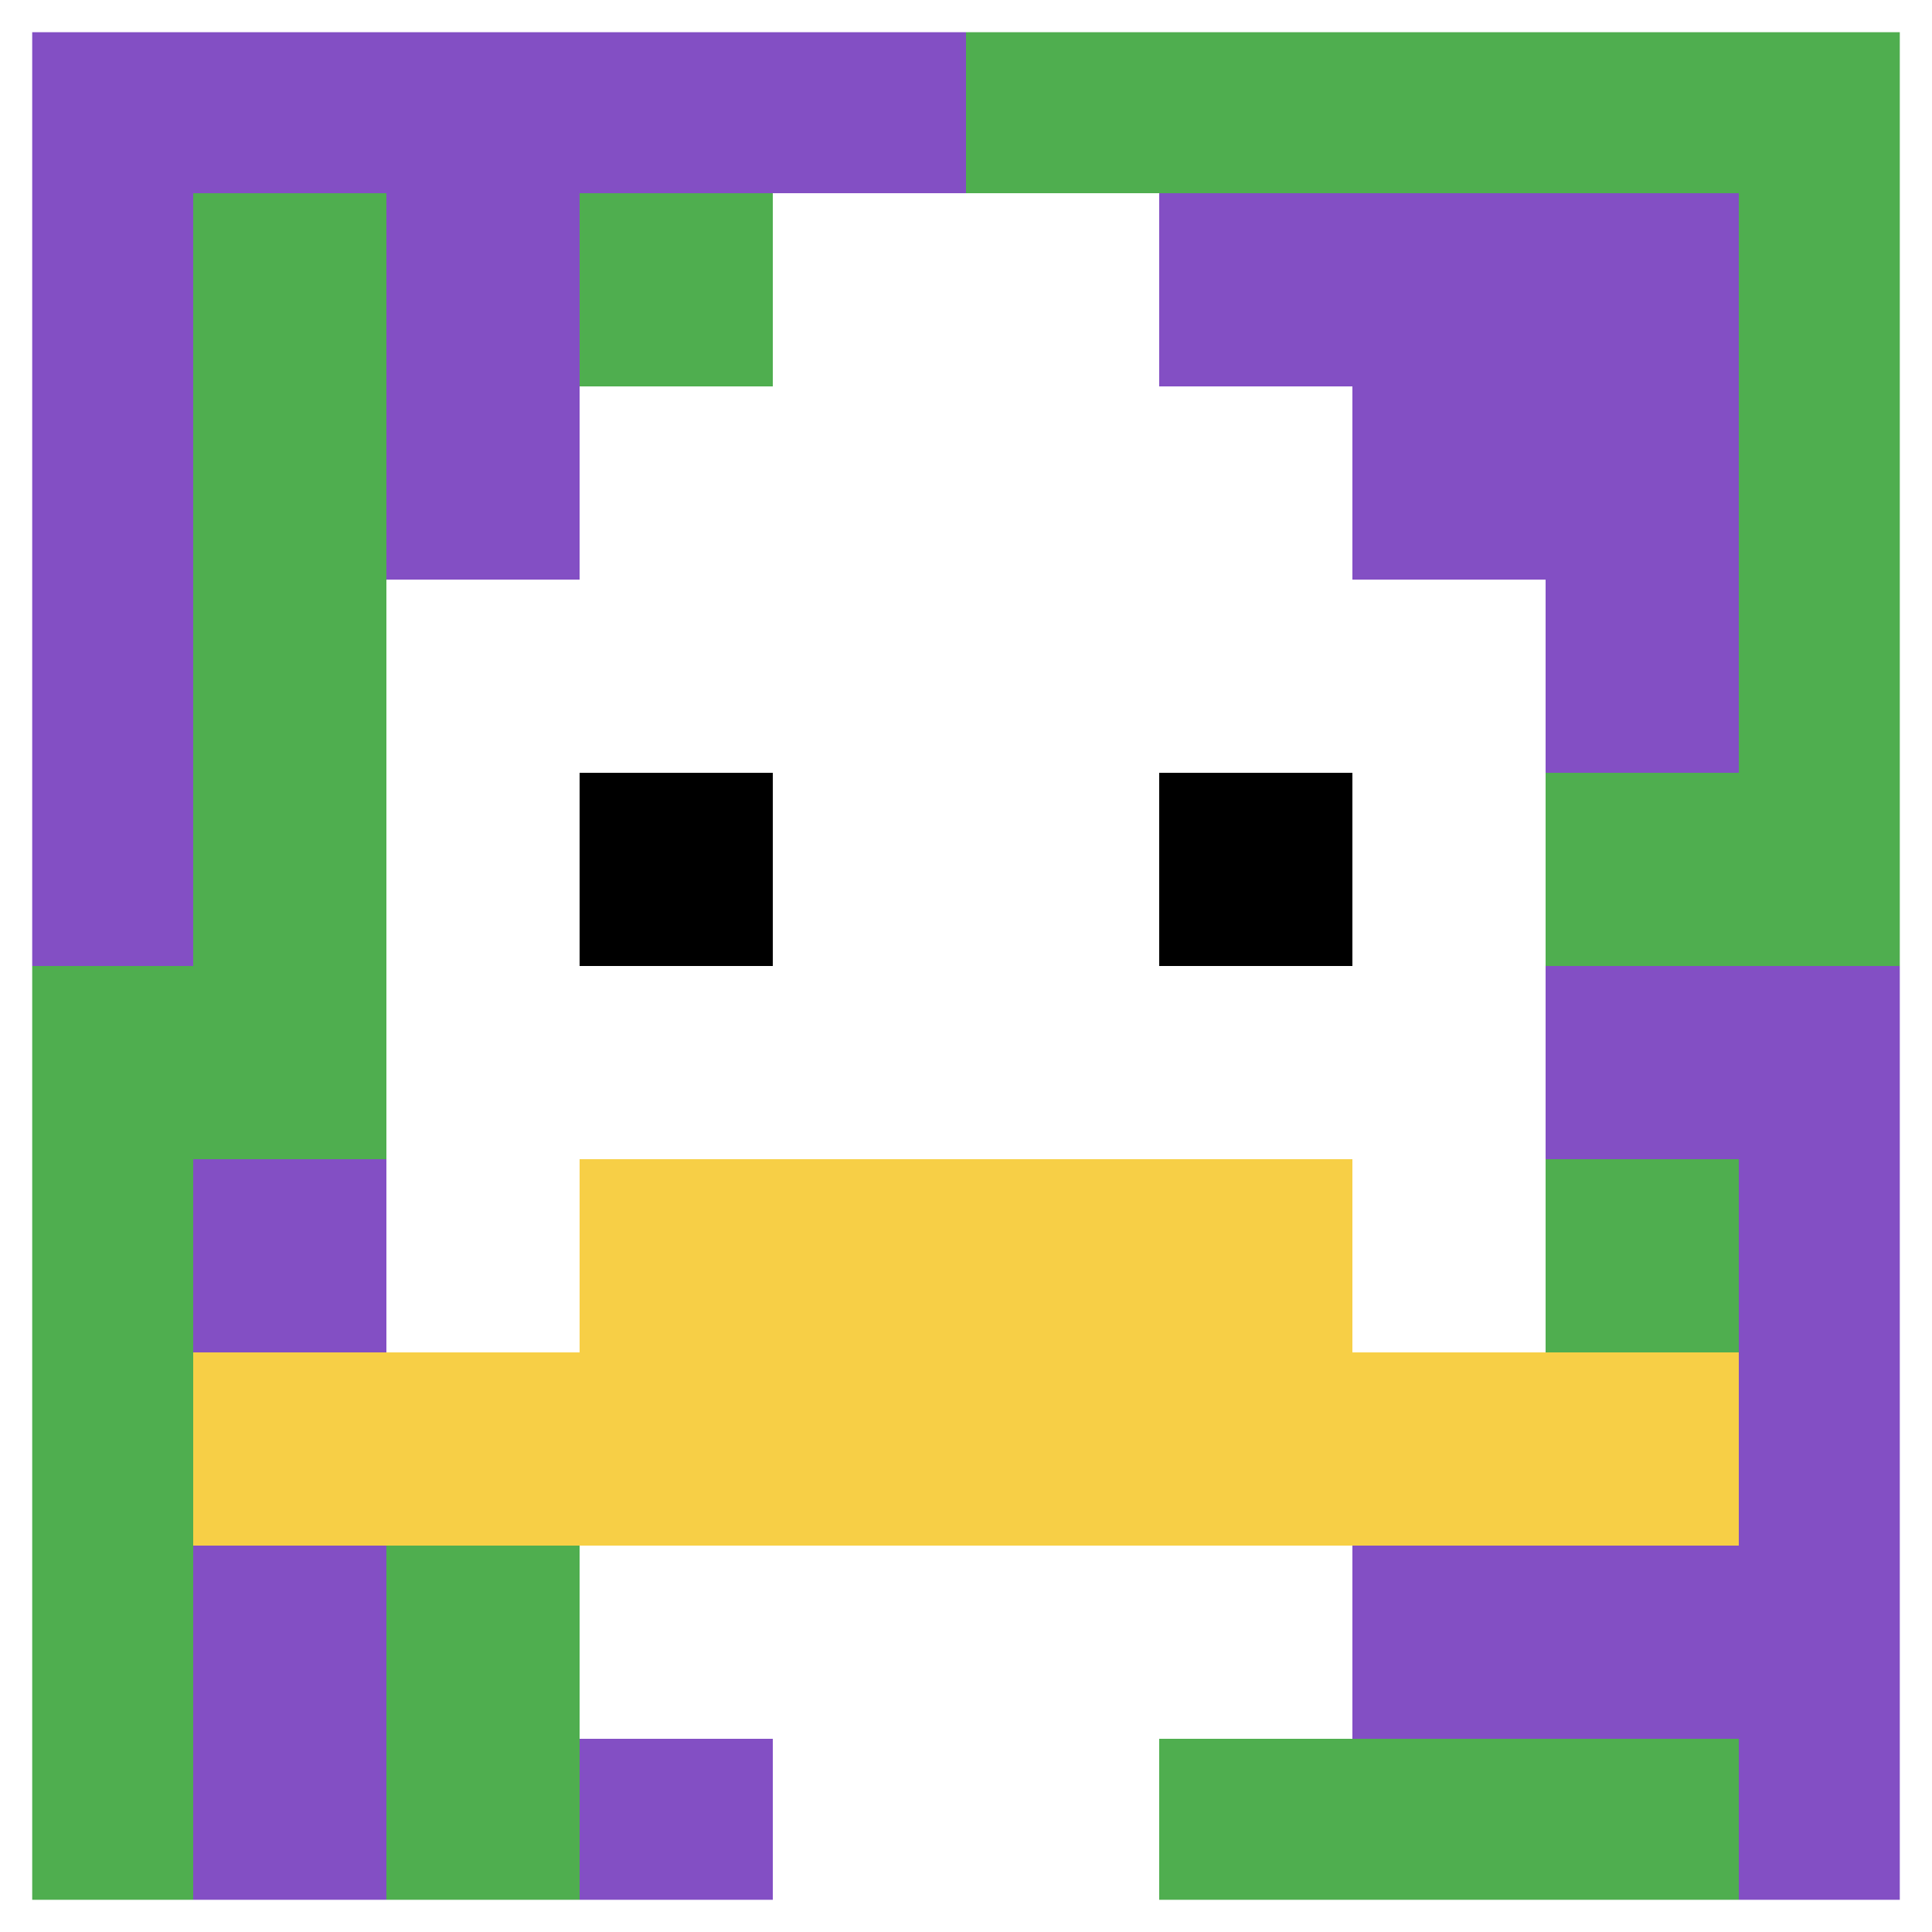 <svg xmlns="http://www.w3.org/2000/svg" version="1.1" width="661" height="661"><title>'goose-pfp-33703' by Dmitri Cherniak</title><desc>seed=33703
backgroundColor=#ffffff
padding=20
innerPadding=0
timeout=500
dimension=1
border=true
Save=function(){return n.handleSave()}
frame=352

Rendered at Sun Sep 15 2024 16:54:11 GMT+0200 (hora de verano de Europa central)
Generated in &lt;1ms
</desc><defs></defs><rect width="100%" height="100%" fill="#ffffff"></rect><g><g id="0-0"><rect x="0" y="0" height="661" width="661" fill="#4FAE4F"></rect><g><rect id="0-0-0-0-5-1" x="0" y="0" width="330.5" height="66.1" fill="#834FC4"></rect><rect id="0-0-0-0-1-5" x="0" y="0" width="66.1" height="330.5" fill="#834FC4"></rect><rect id="0-0-2-0-1-5" x="132.2" y="0" width="66.1" height="330.5" fill="#834FC4"></rect><rect id="0-0-4-0-1-5" x="264.4" y="0" width="66.1" height="330.5" fill="#834FC4"></rect><rect id="0-0-6-1-3-3" x="396.6" y="66.1" width="198.3" height="198.3" fill="#834FC4"></rect><rect id="0-0-1-6-1-4" x="66.1" y="396.6" width="66.1" height="264.4" fill="#834FC4"></rect><rect id="0-0-3-6-1-4" x="198.3" y="396.6" width="66.1" height="264.4" fill="#834FC4"></rect><rect id="0-0-5-5-5-1" x="330.5" y="330.5" width="330.5" height="66.1" fill="#834FC4"></rect><rect id="0-0-5-8-5-1" x="330.5" y="528.8" width="330.5" height="66.1" fill="#834FC4"></rect><rect id="0-0-5-5-1-5" x="330.5" y="330.5" width="66.1" height="330.5" fill="#834FC4"></rect><rect id="0-0-9-5-1-5" x="594.9" y="330.5" width="66.1" height="330.5" fill="#834FC4"></rect></g><g><rect id="0-0-3-2-4-7" x="198.3" y="132.2" width="264.4" height="462.7" fill="#ffffff"></rect><rect id="0-0-2-3-6-5" x="132.2" y="198.3" width="396.6" height="330.5" fill="#ffffff"></rect><rect id="0-0-4-8-2-2" x="264.4" y="528.8" width="132.2" height="132.2" fill="#ffffff"></rect><rect id="0-0-1-7-8-1" x="66.1" y="462.7" width="528.8" height="66.1" fill="#F7CF46"></rect><rect id="0-0-3-6-4-2" x="198.3" y="396.6" width="264.4" height="132.2" fill="#F7CF46"></rect><rect id="0-0-3-4-1-1" x="198.3" y="264.4" width="66.1" height="66.1" fill="#000000"></rect><rect id="0-0-6-4-1-1" x="396.6" y="264.4" width="66.1" height="66.1" fill="#000000"></rect><rect id="0-0-4-1-2-2" x="264.4" y="66.1" width="132.2" height="132.2" fill="#ffffff"></rect></g><rect x="0" y="0" stroke="white" stroke-width="22.033" height="661" width="661" fill="none"></rect></g></g></svg>